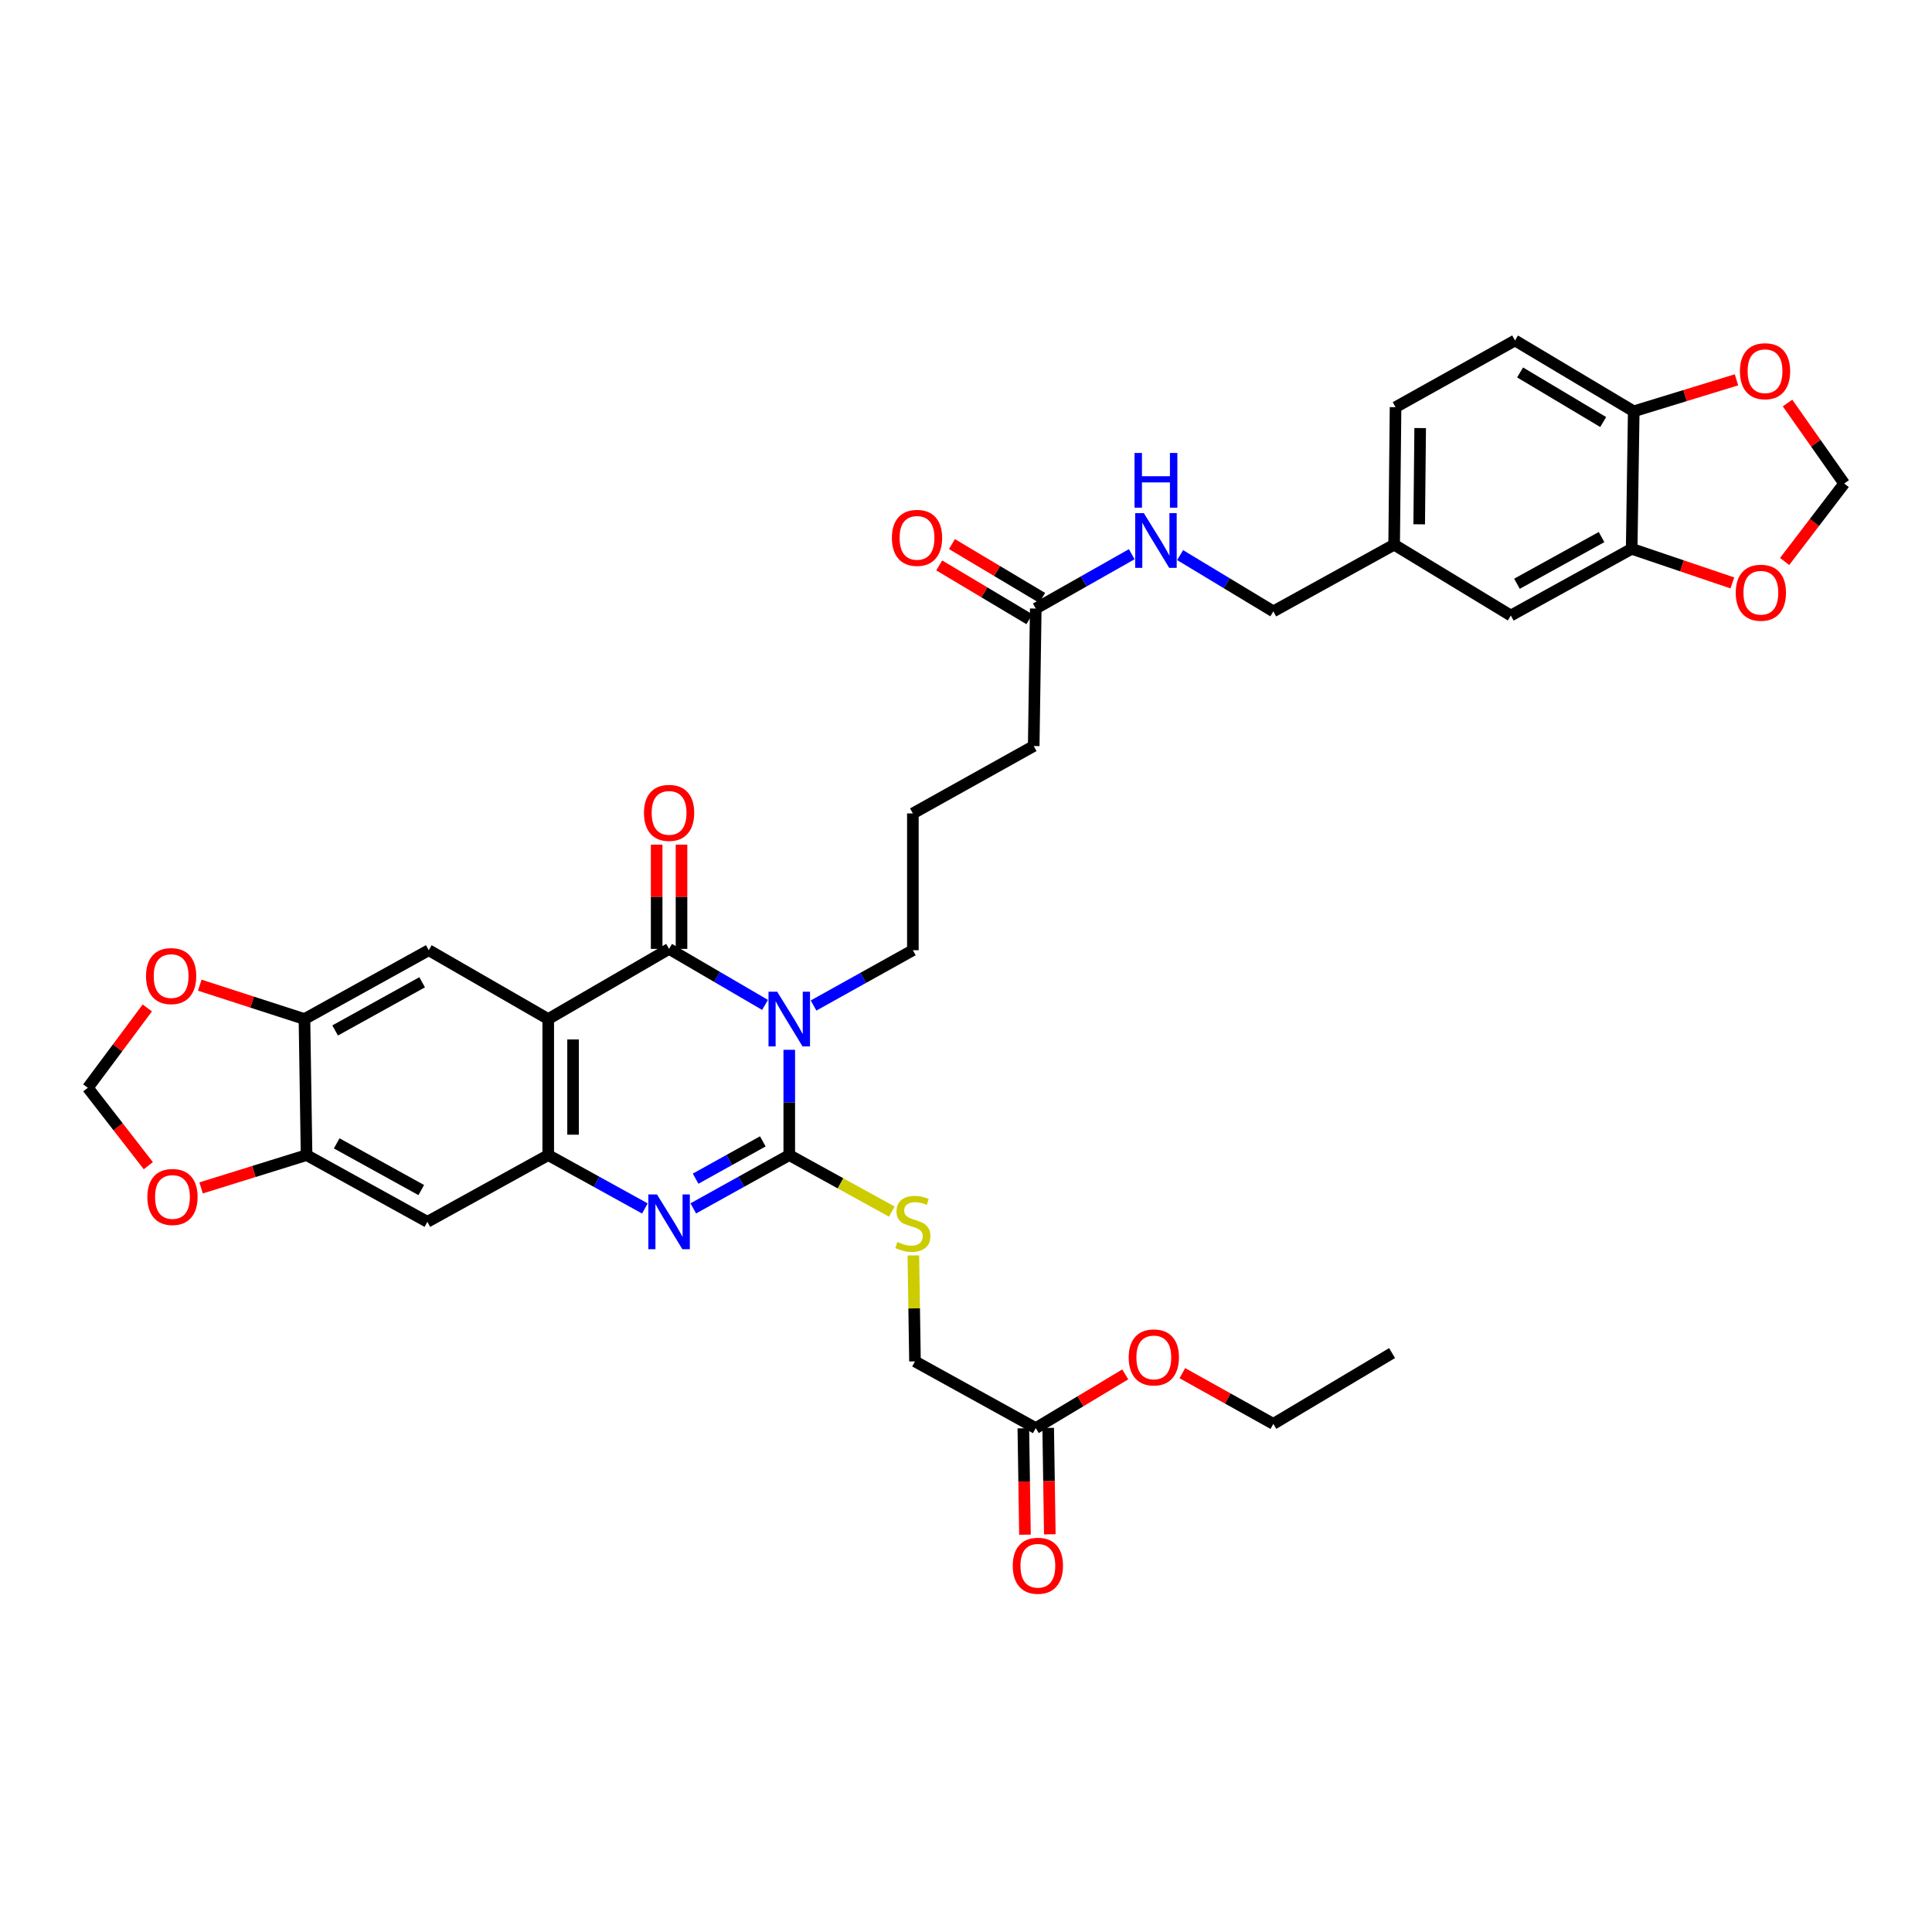 <?xml version='1.0' encoding='iso-8859-1'?>
<svg version='1.1' baseProfile='full'
              xmlns='http://www.w3.org/2000/svg'
                      xmlns:rdkit='http://www.rdkit.org/xml'
                      xmlns:xlink='http://www.w3.org/1999/xlink'
                  xml:space='preserve'
width='1000px' height='1000px' viewBox='0 0 1000 1000'>
<!-- END OF HEADER -->
<rect style='opacity:1.0;fill:#FFFFFF;stroke:none' width='1000' height='1000' x='0' y='0'> </rect>
<path class='bond-0' d='M 408.524,543.376 L 408.524,570.626' style='fill:none;fill-rule:evenodd;stroke:#0000FF;stroke-width:6px;stroke-linecap:butt;stroke-linejoin:miter;stroke-opacity:1' />
<path class='bond-0' d='M 408.524,570.626 L 408.524,597.877' style='fill:none;fill-rule:evenodd;stroke:#000000;stroke-width:6px;stroke-linecap:butt;stroke-linejoin:miter;stroke-opacity:1' />
<path class='bond-1' d='M 395.983,520.136 L 371.15,505.642' style='fill:none;fill-rule:evenodd;stroke:#0000FF;stroke-width:6px;stroke-linecap:butt;stroke-linejoin:miter;stroke-opacity:1' />
<path class='bond-1' d='M 371.15,505.642 L 346.318,491.148' style='fill:none;fill-rule:evenodd;stroke:#000000;stroke-width:6px;stroke-linecap:butt;stroke-linejoin:miter;stroke-opacity:1' />
<path class='bond-25' d='M 421.094,520.455 L 446.798,506.14' style='fill:none;fill-rule:evenodd;stroke:#0000FF;stroke-width:6px;stroke-linecap:butt;stroke-linejoin:miter;stroke-opacity:1' />
<path class='bond-25' d='M 446.798,506.14 L 472.501,491.826' style='fill:none;fill-rule:evenodd;stroke:#000000;stroke-width:6px;stroke-linecap:butt;stroke-linejoin:miter;stroke-opacity:1' />
<path class='bond-3' d='M 408.524,597.877 L 383.68,611.67' style='fill:none;fill-rule:evenodd;stroke:#000000;stroke-width:6px;stroke-linecap:butt;stroke-linejoin:miter;stroke-opacity:1' />
<path class='bond-3' d='M 383.68,611.67 L 358.836,625.463' style='fill:none;fill-rule:evenodd;stroke:#0000FF;stroke-width:6px;stroke-linecap:butt;stroke-linejoin:miter;stroke-opacity:1' />
<path class='bond-3' d='M 394.828,590.772 L 377.438,600.427' style='fill:none;fill-rule:evenodd;stroke:#000000;stroke-width:6px;stroke-linecap:butt;stroke-linejoin:miter;stroke-opacity:1' />
<path class='bond-3' d='M 377.438,600.427 L 360.047,610.082' style='fill:none;fill-rule:evenodd;stroke:#0000FF;stroke-width:6px;stroke-linecap:butt;stroke-linejoin:miter;stroke-opacity:1' />
<path class='bond-9' d='M 408.524,597.877 L 435.059,612.501' style='fill:none;fill-rule:evenodd;stroke:#000000;stroke-width:6px;stroke-linecap:butt;stroke-linejoin:miter;stroke-opacity:1' />
<path class='bond-9' d='M 435.059,612.501 L 461.595,627.124' style='fill:none;fill-rule:evenodd;stroke:#CCCC00;stroke-width:6px;stroke-linecap:butt;stroke-linejoin:miter;stroke-opacity:1' />
<path class='bond-2' d='M 346.318,491.148 L 283.762,527.455' style='fill:none;fill-rule:evenodd;stroke:#000000;stroke-width:6px;stroke-linecap:butt;stroke-linejoin:miter;stroke-opacity:1' />
<path class='bond-11' d='M 352.748,491.148 L 352.748,464.166' style='fill:none;fill-rule:evenodd;stroke:#000000;stroke-width:6px;stroke-linecap:butt;stroke-linejoin:miter;stroke-opacity:1' />
<path class='bond-11' d='M 352.748,464.166 L 352.748,437.184' style='fill:none;fill-rule:evenodd;stroke:#FF0000;stroke-width:6px;stroke-linecap:butt;stroke-linejoin:miter;stroke-opacity:1' />
<path class='bond-11' d='M 339.888,491.148 L 339.888,464.166' style='fill:none;fill-rule:evenodd;stroke:#000000;stroke-width:6px;stroke-linecap:butt;stroke-linejoin:miter;stroke-opacity:1' />
<path class='bond-11' d='M 339.888,464.166 L 339.888,437.184' style='fill:none;fill-rule:evenodd;stroke:#FF0000;stroke-width:6px;stroke-linecap:butt;stroke-linejoin:miter;stroke-opacity:1' />
<path class='bond-4' d='M 283.762,527.455 L 283.762,597.877' style='fill:none;fill-rule:evenodd;stroke:#000000;stroke-width:6px;stroke-linecap:butt;stroke-linejoin:miter;stroke-opacity:1' />
<path class='bond-4' d='M 296.622,538.019 L 296.622,587.314' style='fill:none;fill-rule:evenodd;stroke:#000000;stroke-width:6px;stroke-linecap:butt;stroke-linejoin:miter;stroke-opacity:1' />
<path class='bond-5' d='M 283.762,527.455 L 221.927,491.826' style='fill:none;fill-rule:evenodd;stroke:#000000;stroke-width:6px;stroke-linecap:butt;stroke-linejoin:miter;stroke-opacity:1' />
<path class='bond-36' d='M 333.791,625.497 L 308.777,611.687' style='fill:none;fill-rule:evenodd;stroke:#0000FF;stroke-width:6px;stroke-linecap:butt;stroke-linejoin:miter;stroke-opacity:1' />
<path class='bond-36' d='M 308.777,611.687 L 283.762,597.877' style='fill:none;fill-rule:evenodd;stroke:#000000;stroke-width:6px;stroke-linecap:butt;stroke-linejoin:miter;stroke-opacity:1' />
<path class='bond-6' d='M 283.762,597.877 L 221.206,632.413' style='fill:none;fill-rule:evenodd;stroke:#000000;stroke-width:6px;stroke-linecap:butt;stroke-linejoin:miter;stroke-opacity:1' />
<path class='bond-7' d='M 221.927,491.826 L 157.585,527.455' style='fill:none;fill-rule:evenodd;stroke:#000000;stroke-width:6px;stroke-linecap:butt;stroke-linejoin:miter;stroke-opacity:1' />
<path class='bond-7' d='M 218.506,508.421 L 173.466,533.361' style='fill:none;fill-rule:evenodd;stroke:#000000;stroke-width:6px;stroke-linecap:butt;stroke-linejoin:miter;stroke-opacity:1' />
<path class='bond-37' d='M 221.206,632.413 L 158.678,597.877' style='fill:none;fill-rule:evenodd;stroke:#000000;stroke-width:6px;stroke-linecap:butt;stroke-linejoin:miter;stroke-opacity:1' />
<path class='bond-37' d='M 218.044,615.976 L 174.275,591.801' style='fill:none;fill-rule:evenodd;stroke:#000000;stroke-width:6px;stroke-linecap:butt;stroke-linejoin:miter;stroke-opacity:1' />
<path class='bond-8' d='M 157.585,527.455 L 158.678,597.877' style='fill:none;fill-rule:evenodd;stroke:#000000;stroke-width:6px;stroke-linecap:butt;stroke-linejoin:miter;stroke-opacity:1' />
<path class='bond-13' d='M 157.585,527.455 L 130.488,518.691' style='fill:none;fill-rule:evenodd;stroke:#000000;stroke-width:6px;stroke-linecap:butt;stroke-linejoin:miter;stroke-opacity:1' />
<path class='bond-13' d='M 130.488,518.691 L 103.391,509.927' style='fill:none;fill-rule:evenodd;stroke:#FF0000;stroke-width:6px;stroke-linecap:butt;stroke-linejoin:miter;stroke-opacity:1' />
<path class='bond-14' d='M 158.678,597.877 L 131.383,606.368' style='fill:none;fill-rule:evenodd;stroke:#000000;stroke-width:6px;stroke-linecap:butt;stroke-linejoin:miter;stroke-opacity:1' />
<path class='bond-14' d='M 131.383,606.368 L 104.088,614.858' style='fill:none;fill-rule:evenodd;stroke:#FF0000;stroke-width:6px;stroke-linecap:butt;stroke-linejoin:miter;stroke-opacity:1' />
<path class='bond-26' d='M 472.756,649.803 L 473.175,677.23' style='fill:none;fill-rule:evenodd;stroke:#CCCC00;stroke-width:6px;stroke-linecap:butt;stroke-linejoin:miter;stroke-opacity:1' />
<path class='bond-26' d='M 473.175,677.23 L 473.594,704.657' style='fill:none;fill-rule:evenodd;stroke:#000000;stroke-width:6px;stroke-linecap:butt;stroke-linejoin:miter;stroke-opacity:1' />
<path class='bond-10' d='M 844.558,284.068 L 782.002,318.59' style='fill:none;fill-rule:evenodd;stroke:#000000;stroke-width:6px;stroke-linecap:butt;stroke-linejoin:miter;stroke-opacity:1' />
<path class='bond-10' d='M 828.961,277.987 L 785.172,302.153' style='fill:none;fill-rule:evenodd;stroke:#000000;stroke-width:6px;stroke-linecap:butt;stroke-linejoin:miter;stroke-opacity:1' />
<path class='bond-15' d='M 844.558,284.068 L 870.608,292.892' style='fill:none;fill-rule:evenodd;stroke:#000000;stroke-width:6px;stroke-linecap:butt;stroke-linejoin:miter;stroke-opacity:1' />
<path class='bond-15' d='M 870.608,292.892 L 896.657,301.715' style='fill:none;fill-rule:evenodd;stroke:#FF0000;stroke-width:6px;stroke-linecap:butt;stroke-linejoin:miter;stroke-opacity:1' />
<path class='bond-39' d='M 844.558,284.068 L 845.615,212.903' style='fill:none;fill-rule:evenodd;stroke:#000000;stroke-width:6px;stroke-linecap:butt;stroke-linejoin:miter;stroke-opacity:1' />
<path class='bond-12' d='M 845.615,212.903 L 784.167,176.231' style='fill:none;fill-rule:evenodd;stroke:#000000;stroke-width:6px;stroke-linecap:butt;stroke-linejoin:miter;stroke-opacity:1' />
<path class='bond-12' d='M 829.808,218.445 L 786.794,192.775' style='fill:none;fill-rule:evenodd;stroke:#000000;stroke-width:6px;stroke-linecap:butt;stroke-linejoin:miter;stroke-opacity:1' />
<path class='bond-18' d='M 845.615,212.903 L 872.209,204.746' style='fill:none;fill-rule:evenodd;stroke:#000000;stroke-width:6px;stroke-linecap:butt;stroke-linejoin:miter;stroke-opacity:1' />
<path class='bond-18' d='M 872.209,204.746 L 898.802,196.589' style='fill:none;fill-rule:evenodd;stroke:#FF0000;stroke-width:6px;stroke-linecap:butt;stroke-linejoin:miter;stroke-opacity:1' />
<path class='bond-19' d='M 76.24,521.701 L 60.847,542.368' style='fill:none;fill-rule:evenodd;stroke:#FF0000;stroke-width:6px;stroke-linecap:butt;stroke-linejoin:miter;stroke-opacity:1' />
<path class='bond-19' d='M 60.847,542.368 L 45.455,563.034' style='fill:none;fill-rule:evenodd;stroke:#000000;stroke-width:6px;stroke-linecap:butt;stroke-linejoin:miter;stroke-opacity:1' />
<path class='bond-38' d='M 76.766,603.361 L 61.11,583.198' style='fill:none;fill-rule:evenodd;stroke:#FF0000;stroke-width:6px;stroke-linecap:butt;stroke-linejoin:miter;stroke-opacity:1' />
<path class='bond-38' d='M 61.11,583.198 L 45.455,563.034' style='fill:none;fill-rule:evenodd;stroke:#000000;stroke-width:6px;stroke-linecap:butt;stroke-linejoin:miter;stroke-opacity:1' />
<path class='bond-20' d='M 923.72,290.62 L 939.133,270.448' style='fill:none;fill-rule:evenodd;stroke:#FF0000;stroke-width:6px;stroke-linecap:butt;stroke-linejoin:miter;stroke-opacity:1' />
<path class='bond-20' d='M 939.133,270.448 L 954.545,250.276' style='fill:none;fill-rule:evenodd;stroke:#000000;stroke-width:6px;stroke-linecap:butt;stroke-linejoin:miter;stroke-opacity:1' />
<path class='bond-16' d='M 536.108,314.982 L 535.043,386.147' style='fill:none;fill-rule:evenodd;stroke:#000000;stroke-width:6px;stroke-linecap:butt;stroke-linejoin:miter;stroke-opacity:1' />
<path class='bond-21' d='M 536.108,314.982 L 560.947,300.921' style='fill:none;fill-rule:evenodd;stroke:#000000;stroke-width:6px;stroke-linecap:butt;stroke-linejoin:miter;stroke-opacity:1' />
<path class='bond-21' d='M 560.947,300.921 L 585.786,286.859' style='fill:none;fill-rule:evenodd;stroke:#0000FF;stroke-width:6px;stroke-linecap:butt;stroke-linejoin:miter;stroke-opacity:1' />
<path class='bond-23' d='M 539.402,309.46 L 516.065,295.539' style='fill:none;fill-rule:evenodd;stroke:#000000;stroke-width:6px;stroke-linecap:butt;stroke-linejoin:miter;stroke-opacity:1' />
<path class='bond-23' d='M 516.065,295.539 L 492.728,281.617' style='fill:none;fill-rule:evenodd;stroke:#FF0000;stroke-width:6px;stroke-linecap:butt;stroke-linejoin:miter;stroke-opacity:1' />
<path class='bond-23' d='M 532.813,320.504 L 509.477,306.583' style='fill:none;fill-rule:evenodd;stroke:#000000;stroke-width:6px;stroke-linecap:butt;stroke-linejoin:miter;stroke-opacity:1' />
<path class='bond-23' d='M 509.477,306.583 L 486.14,292.662' style='fill:none;fill-rule:evenodd;stroke:#FF0000;stroke-width:6px;stroke-linecap:butt;stroke-linejoin:miter;stroke-opacity:1' />
<path class='bond-17' d='M 536.108,739.185 L 473.594,704.657' style='fill:none;fill-rule:evenodd;stroke:#000000;stroke-width:6px;stroke-linecap:butt;stroke-linejoin:miter;stroke-opacity:1' />
<path class='bond-24' d='M 529.678,739.284 L 530.101,766.817' style='fill:none;fill-rule:evenodd;stroke:#000000;stroke-width:6px;stroke-linecap:butt;stroke-linejoin:miter;stroke-opacity:1' />
<path class='bond-24' d='M 530.101,766.817 L 530.524,794.35' style='fill:none;fill-rule:evenodd;stroke:#FF0000;stroke-width:6px;stroke-linecap:butt;stroke-linejoin:miter;stroke-opacity:1' />
<path class='bond-24' d='M 542.537,739.087 L 542.96,766.619' style='fill:none;fill-rule:evenodd;stroke:#000000;stroke-width:6px;stroke-linecap:butt;stroke-linejoin:miter;stroke-opacity:1' />
<path class='bond-24' d='M 542.96,766.619 L 543.383,794.152' style='fill:none;fill-rule:evenodd;stroke:#FF0000;stroke-width:6px;stroke-linecap:butt;stroke-linejoin:miter;stroke-opacity:1' />
<path class='bond-31' d='M 536.108,739.185 L 559.27,725.285' style='fill:none;fill-rule:evenodd;stroke:#000000;stroke-width:6px;stroke-linecap:butt;stroke-linejoin:miter;stroke-opacity:1' />
<path class='bond-31' d='M 559.27,725.285 L 582.432,711.384' style='fill:none;fill-rule:evenodd;stroke:#FF0000;stroke-width:6px;stroke-linecap:butt;stroke-linejoin:miter;stroke-opacity:1' />
<path class='bond-40' d='M 925.218,208.596 L 939.882,229.436' style='fill:none;fill-rule:evenodd;stroke:#FF0000;stroke-width:6px;stroke-linecap:butt;stroke-linejoin:miter;stroke-opacity:1' />
<path class='bond-40' d='M 939.882,229.436 L 954.545,250.276' style='fill:none;fill-rule:evenodd;stroke:#000000;stroke-width:6px;stroke-linecap:butt;stroke-linejoin:miter;stroke-opacity:1' />
<path class='bond-29' d='M 610.828,287.322 L 634.952,301.884' style='fill:none;fill-rule:evenodd;stroke:#0000FF;stroke-width:6px;stroke-linecap:butt;stroke-linejoin:miter;stroke-opacity:1' />
<path class='bond-29' d='M 634.952,301.884 L 659.076,316.447' style='fill:none;fill-rule:evenodd;stroke:#000000;stroke-width:6px;stroke-linecap:butt;stroke-linejoin:miter;stroke-opacity:1' />
<path class='bond-22' d='M 782.002,318.59 L 721.604,281.925' style='fill:none;fill-rule:evenodd;stroke:#000000;stroke-width:6px;stroke-linecap:butt;stroke-linejoin:miter;stroke-opacity:1' />
<path class='bond-32' d='M 472.501,491.826 L 472.501,421.033' style='fill:none;fill-rule:evenodd;stroke:#000000;stroke-width:6px;stroke-linecap:butt;stroke-linejoin:miter;stroke-opacity:1' />
<path class='bond-27' d='M 784.167,176.231 L 722.332,210.76' style='fill:none;fill-rule:evenodd;stroke:#000000;stroke-width:6px;stroke-linecap:butt;stroke-linejoin:miter;stroke-opacity:1' />
<path class='bond-28' d='M 721.604,281.925 L 659.076,316.447' style='fill:none;fill-rule:evenodd;stroke:#000000;stroke-width:6px;stroke-linecap:butt;stroke-linejoin:miter;stroke-opacity:1' />
<path class='bond-30' d='M 721.604,281.925 L 722.332,210.76' style='fill:none;fill-rule:evenodd;stroke:#000000;stroke-width:6px;stroke-linecap:butt;stroke-linejoin:miter;stroke-opacity:1' />
<path class='bond-30' d='M 734.572,271.382 L 735.082,221.567' style='fill:none;fill-rule:evenodd;stroke:#000000;stroke-width:6px;stroke-linecap:butt;stroke-linejoin:miter;stroke-opacity:1' />
<path class='bond-34' d='M 611.984,710.747 L 635.53,723.873' style='fill:none;fill-rule:evenodd;stroke:#FF0000;stroke-width:6px;stroke-linecap:butt;stroke-linejoin:miter;stroke-opacity:1' />
<path class='bond-34' d='M 635.53,723.873 L 659.076,736.999' style='fill:none;fill-rule:evenodd;stroke:#000000;stroke-width:6px;stroke-linecap:butt;stroke-linejoin:miter;stroke-opacity:1' />
<path class='bond-33' d='M 472.501,421.033 L 535.043,386.147' style='fill:none;fill-rule:evenodd;stroke:#000000;stroke-width:6px;stroke-linecap:butt;stroke-linejoin:miter;stroke-opacity:1' />
<path class='bond-35' d='M 659.076,736.999 L 720.539,700.349' style='fill:none;fill-rule:evenodd;stroke:#000000;stroke-width:6px;stroke-linecap:butt;stroke-linejoin:miter;stroke-opacity:1' />
<path  class='atom-0' d='M 402.264 513.295
L 411.544 528.295
Q 412.464 529.775, 413.944 532.455
Q 415.424 535.135, 415.504 535.295
L 415.504 513.295
L 419.264 513.295
L 419.264 541.615
L 415.384 541.615
L 405.424 525.215
Q 404.264 523.295, 403.024 521.095
Q 401.824 518.895, 401.464 518.215
L 401.464 541.615
L 397.784 541.615
L 397.784 513.295
L 402.264 513.295
' fill='#0000FF'/>
<path  class='atom-4' d='M 340.058 618.253
L 349.338 633.253
Q 350.258 634.733, 351.738 637.413
Q 353.218 640.093, 353.298 640.253
L 353.298 618.253
L 357.058 618.253
L 357.058 646.573
L 353.178 646.573
L 343.218 630.173
Q 342.058 628.253, 340.818 626.053
Q 339.618 623.853, 339.258 623.173
L 339.258 646.573
L 335.578 646.573
L 335.578 618.253
L 340.058 618.253
' fill='#0000FF'/>
<path  class='atom-10' d='M 464.501 642.855
Q 464.821 642.975, 466.141 643.535
Q 467.461 644.095, 468.901 644.455
Q 470.381 644.775, 471.821 644.775
Q 474.501 644.775, 476.061 643.495
Q 477.621 642.175, 477.621 639.895
Q 477.621 638.335, 476.821 637.375
Q 476.061 636.415, 474.861 635.895
Q 473.661 635.375, 471.661 634.775
Q 469.141 634.015, 467.621 633.295
Q 466.141 632.575, 465.061 631.055
Q 464.021 629.535, 464.021 626.975
Q 464.021 623.415, 466.421 621.215
Q 468.861 619.015, 473.661 619.015
Q 476.941 619.015, 480.661 620.575
L 479.741 623.655
Q 476.341 622.255, 473.781 622.255
Q 471.021 622.255, 469.501 623.415
Q 467.981 624.535, 468.021 626.495
Q 468.021 628.015, 468.781 628.935
Q 469.581 629.855, 470.701 630.375
Q 471.861 630.895, 473.781 631.495
Q 476.341 632.295, 477.861 633.095
Q 479.381 633.895, 480.461 635.535
Q 481.581 637.135, 481.581 639.895
Q 481.581 643.815, 478.941 645.935
Q 476.341 648.015, 471.981 648.015
Q 469.461 648.015, 467.541 647.455
Q 465.661 646.935, 463.421 646.015
L 464.501 642.855
' fill='#CCCC00'/>
<path  class='atom-12' d='M 333.318 420.741
Q 333.318 413.941, 336.678 410.141
Q 340.038 406.341, 346.318 406.341
Q 352.598 406.341, 355.958 410.141
Q 359.318 413.941, 359.318 420.741
Q 359.318 427.621, 355.918 431.541
Q 352.518 435.421, 346.318 435.421
Q 340.078 435.421, 336.678 431.541
Q 333.318 427.661, 333.318 420.741
M 346.318 432.221
Q 350.638 432.221, 352.958 429.341
Q 355.318 426.421, 355.318 420.741
Q 355.318 415.181, 352.958 412.381
Q 350.638 409.541, 346.318 409.541
Q 341.998 409.541, 339.638 412.341
Q 337.318 415.141, 337.318 420.741
Q 337.318 426.461, 339.638 429.341
Q 341.998 432.221, 346.318 432.221
' fill='#FF0000'/>
<path  class='atom-14' d='M 75.578 505.216
Q 75.578 498.416, 78.938 494.616
Q 82.298 490.816, 88.578 490.816
Q 94.858 490.816, 98.218 494.616
Q 101.578 498.416, 101.578 505.216
Q 101.578 512.096, 98.178 516.016
Q 94.778 519.896, 88.578 519.896
Q 82.338 519.896, 78.938 516.016
Q 75.578 512.136, 75.578 505.216
M 88.578 516.696
Q 92.898 516.696, 95.218 513.816
Q 97.578 510.896, 97.578 505.216
Q 97.578 499.656, 95.218 496.856
Q 92.898 494.016, 88.578 494.016
Q 84.258 494.016, 81.898 496.816
Q 79.578 499.616, 79.578 505.216
Q 79.578 510.936, 81.898 513.816
Q 84.258 516.696, 88.578 516.696
' fill='#FF0000'/>
<path  class='atom-15' d='M 76.271 619.547
Q 76.271 612.747, 79.631 608.947
Q 82.991 605.147, 89.271 605.147
Q 95.551 605.147, 98.911 608.947
Q 102.271 612.747, 102.271 619.547
Q 102.271 626.427, 98.871 630.347
Q 95.471 634.227, 89.271 634.227
Q 83.031 634.227, 79.631 630.347
Q 76.271 626.467, 76.271 619.547
M 89.271 631.027
Q 93.591 631.027, 95.911 628.147
Q 98.271 625.227, 98.271 619.547
Q 98.271 613.987, 95.911 611.187
Q 93.591 608.347, 89.271 608.347
Q 84.951 608.347, 82.591 611.147
Q 80.271 613.947, 80.271 619.547
Q 80.271 625.267, 82.591 628.147
Q 84.951 631.027, 89.271 631.027
' fill='#FF0000'/>
<path  class='atom-16' d='M 898.422 306.796
Q 898.422 299.996, 901.782 296.196
Q 905.142 292.396, 911.422 292.396
Q 917.702 292.396, 921.062 296.196
Q 924.422 299.996, 924.422 306.796
Q 924.422 313.676, 921.022 317.596
Q 917.622 321.476, 911.422 321.476
Q 905.182 321.476, 901.782 317.596
Q 898.422 313.716, 898.422 306.796
M 911.422 318.276
Q 915.742 318.276, 918.062 315.396
Q 920.422 312.476, 920.422 306.796
Q 920.422 301.236, 918.062 298.436
Q 915.742 295.596, 911.422 295.596
Q 907.102 295.596, 904.742 298.396
Q 902.422 301.196, 902.422 306.796
Q 902.422 312.516, 904.742 315.396
Q 907.102 318.276, 911.422 318.276
' fill='#FF0000'/>
<path  class='atom-19' d='M 900.58 192.136
Q 900.58 185.336, 903.94 181.536
Q 907.3 177.736, 913.58 177.736
Q 919.86 177.736, 923.22 181.536
Q 926.58 185.336, 926.58 192.136
Q 926.58 199.016, 923.18 202.936
Q 919.78 206.816, 913.58 206.816
Q 907.34 206.816, 903.94 202.936
Q 900.58 199.056, 900.58 192.136
M 913.58 203.616
Q 917.9 203.616, 920.22 200.736
Q 922.58 197.816, 922.58 192.136
Q 922.58 186.576, 920.22 183.776
Q 917.9 180.936, 913.58 180.936
Q 909.26 180.936, 906.9 183.736
Q 904.58 186.536, 904.58 192.136
Q 904.58 197.856, 906.9 200.736
Q 909.26 203.616, 913.58 203.616
' fill='#FF0000'/>
<path  class='atom-22' d='M 592.054 265.607
L 601.334 280.607
Q 602.254 282.087, 603.734 284.767
Q 605.214 287.447, 605.294 287.607
L 605.294 265.607
L 609.054 265.607
L 609.054 293.927
L 605.174 293.927
L 595.214 277.527
Q 594.054 275.607, 592.814 273.407
Q 591.614 271.207, 591.254 270.527
L 591.254 293.927
L 587.574 293.927
L 587.574 265.607
L 592.054 265.607
' fill='#0000FF'/>
<path  class='atom-22' d='M 587.234 234.455
L 591.074 234.455
L 591.074 246.495
L 605.554 246.495
L 605.554 234.455
L 609.394 234.455
L 609.394 262.775
L 605.554 262.775
L 605.554 249.695
L 591.074 249.695
L 591.074 262.775
L 587.234 262.775
L 587.234 234.455
' fill='#0000FF'/>
<path  class='atom-24' d='M 461.645 278.397
Q 461.645 271.597, 465.005 267.797
Q 468.365 263.997, 474.645 263.997
Q 480.925 263.997, 484.285 267.797
Q 487.645 271.597, 487.645 278.397
Q 487.645 285.277, 484.245 289.197
Q 480.845 293.077, 474.645 293.077
Q 468.405 293.077, 465.005 289.197
Q 461.645 285.317, 461.645 278.397
M 474.645 289.877
Q 478.965 289.877, 481.285 286.997
Q 483.645 284.077, 483.645 278.397
Q 483.645 272.837, 481.285 270.037
Q 478.965 267.197, 474.645 267.197
Q 470.325 267.197, 467.965 269.997
Q 465.645 272.797, 465.645 278.397
Q 465.645 284.117, 467.965 286.997
Q 470.325 289.877, 474.645 289.877
' fill='#FF0000'/>
<path  class='atom-25' d='M 524.201 810.43
Q 524.201 803.63, 527.561 799.83
Q 530.921 796.03, 537.201 796.03
Q 543.481 796.03, 546.841 799.83
Q 550.201 803.63, 550.201 810.43
Q 550.201 817.31, 546.801 821.23
Q 543.401 825.11, 537.201 825.11
Q 530.961 825.11, 527.561 821.23
Q 524.201 817.35, 524.201 810.43
M 537.201 821.91
Q 541.521 821.91, 543.841 819.03
Q 546.201 816.11, 546.201 810.43
Q 546.201 804.87, 543.841 802.07
Q 541.521 799.23, 537.201 799.23
Q 532.881 799.23, 530.521 802.03
Q 528.201 804.83, 528.201 810.43
Q 528.201 816.15, 530.521 819.03
Q 532.881 821.91, 537.201 821.91
' fill='#FF0000'/>
<path  class='atom-32' d='M 584.213 702.593
Q 584.213 695.793, 587.573 691.993
Q 590.933 688.193, 597.213 688.193
Q 603.493 688.193, 606.853 691.993
Q 610.213 695.793, 610.213 702.593
Q 610.213 709.473, 606.813 713.393
Q 603.413 717.273, 597.213 717.273
Q 590.973 717.273, 587.573 713.393
Q 584.213 709.513, 584.213 702.593
M 597.213 714.073
Q 601.533 714.073, 603.853 711.193
Q 606.213 708.273, 606.213 702.593
Q 606.213 697.033, 603.853 694.233
Q 601.533 691.393, 597.213 691.393
Q 592.893 691.393, 590.533 694.193
Q 588.213 696.993, 588.213 702.593
Q 588.213 708.313, 590.533 711.193
Q 592.893 714.073, 597.213 714.073
' fill='#FF0000'/>
</svg>
